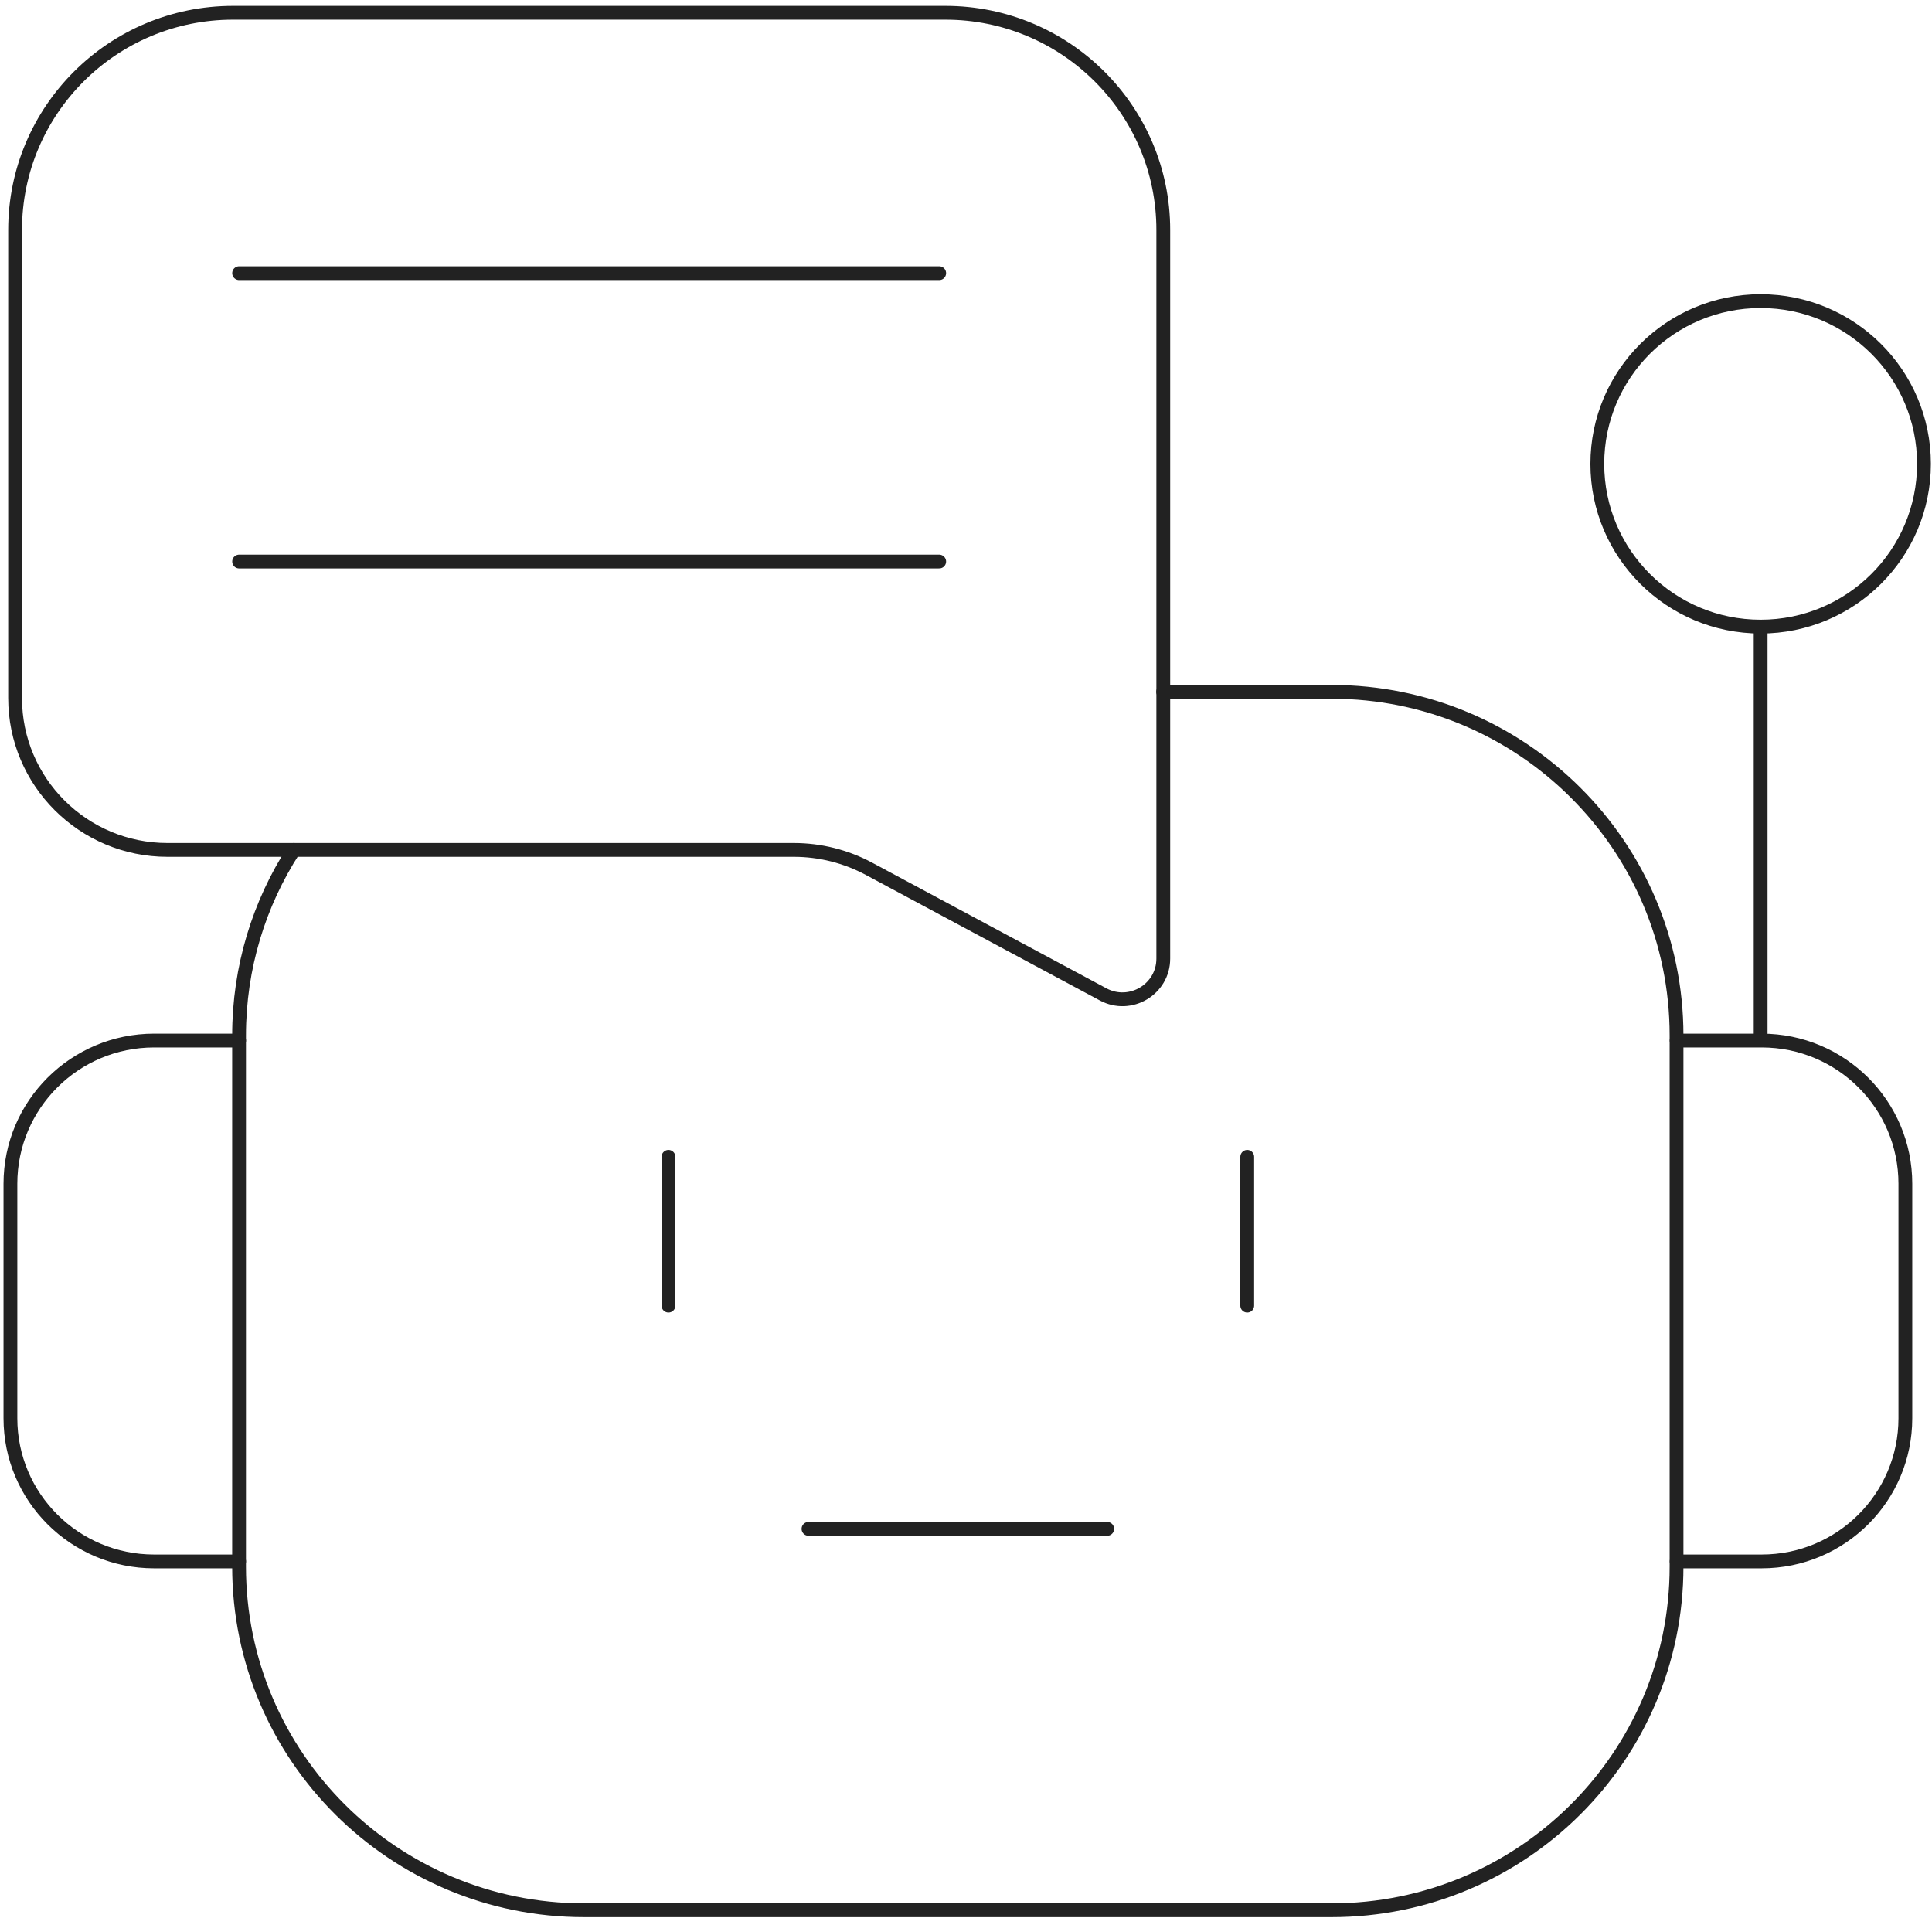 <svg width="280" height="279" viewBox="0 0 280 279" fill="none" xmlns="http://www.w3.org/2000/svg">
<g clip-path="url(#clip0_8265_24377)">
<path d="M42.579 123.178C37.559 130.941 34.648 140.18 34.648 150.088V150.818V226.307V227.037C34.648 254.553 57.039 276.856 84.645 276.856H192.979C220.594 276.856 242.977 254.545 242.977 227.037V226.307V150.818V150.088C242.977 122.572 220.585 100.269 192.979 100.269H168.575" stroke="#222222" stroke-width="2" stroke-linecap="round" stroke-linejoin="round"/>
<path d="M242.993 150.809H255.318C266.814 150.809 276.14 160.101 276.14 171.556V205.551C276.14 217.006 266.814 226.298 255.318 226.298H242.993" stroke="#222222" stroke-width="2" stroke-linecap="round" stroke-linejoin="round"/>
<path d="M34.657 226.298H22.331C10.835 226.298 1.51 217.006 1.51 205.551V171.556C1.51 160.101 10.835 150.809 22.331 150.809H34.657" stroke="#222222" stroke-width="2" stroke-linecap="round" stroke-linejoin="round"/>
<path d="M2.188 33.324V101.174C2.188 113.323 12.069 123.178 24.271 123.178H115.047C118.85 123.178 122.59 124.119 125.934 125.912L159.875 144.119C163.81 146.229 168.592 143.389 168.592 138.932V33.324C168.592 15.944 154.449 1.852 137.007 1.852H33.773C16.33 1.852 2.188 15.944 2.188 33.324Z" stroke="#222222" stroke-width="2" stroke-linecap="round" stroke-linejoin="round"/>
<path d="M180.759 167.661V189.226" stroke="#222222" stroke-width="2" stroke-linecap="round" stroke-linejoin="round"/>
<path d="M96.881 167.661V189.226" stroke="#222222" stroke-width="2" stroke-linecap="round" stroke-linejoin="round"/>
<path d="M160.466 221.578H117.173" stroke="#222222" stroke-width="2" stroke-linecap="round" stroke-linejoin="round"/>
<path d="M255.165 90.818V150.132" stroke="#222222" stroke-width="2" stroke-linecap="round" stroke-linejoin="round"/>
<path d="M255.166 90.818C268.24 90.818 278.838 80.258 278.838 67.231C278.838 54.205 268.24 43.645 255.166 43.645C242.093 43.645 231.495 54.205 231.495 67.231C231.495 80.258 242.093 90.818 255.166 90.818Z" stroke="#222222" stroke-width="2" stroke-linecap="round" stroke-linejoin="round"/>
<path d="M136.116 39.592H34.655" stroke="#222222" stroke-width="2" stroke-linecap="round" stroke-linejoin="round"/>
<path d="M136.116 81.386H34.655" stroke="#222222" stroke-width="2" stroke-linecap="round" stroke-linejoin="round"/>
</g>
<defs>
<clipPath id="clip0_8265_24377">
<rect width="280" height="278" fill="white" transform="translate(0 0.35)"/>
</clipPath>
</defs>
</svg>

